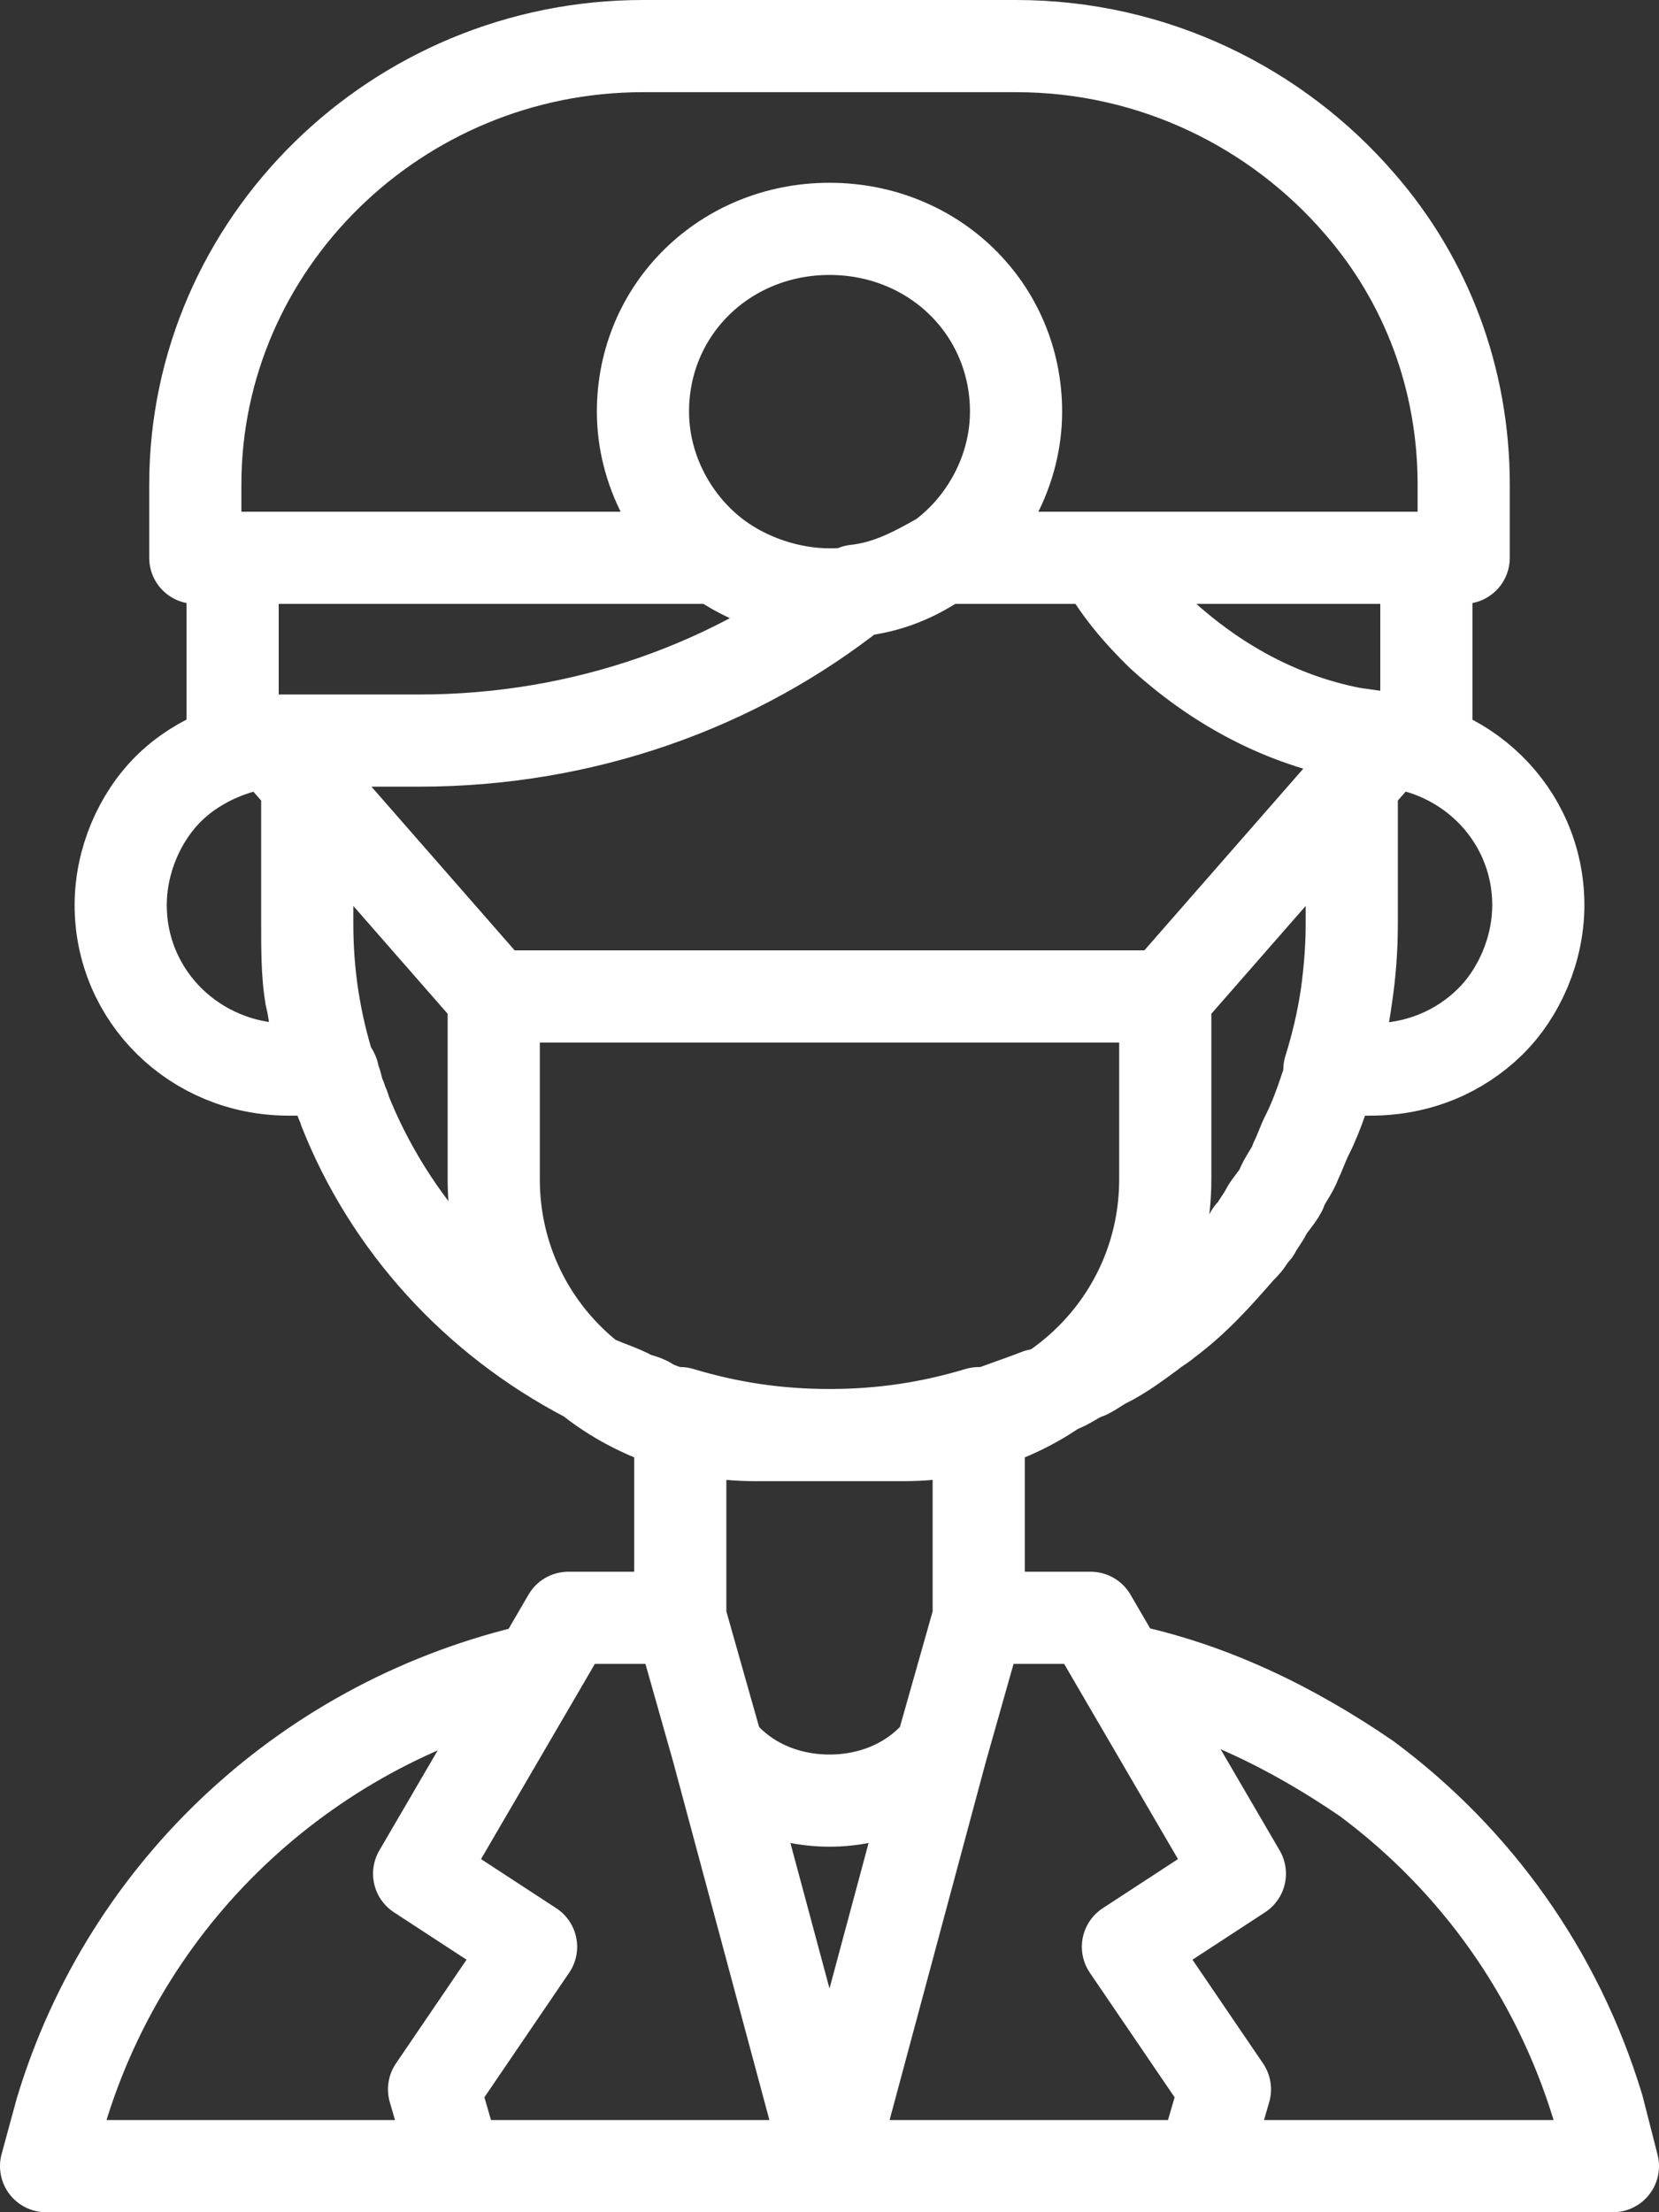 <svg width="36" height="48" viewBox="0 0 36 48" fill="none" xmlns="http://www.w3.org/2000/svg">
<rect x="0" y="0" width="36" height="48" fill="#333333" stroke="none"/>
<path d="M11.686 36.214L9.095 40.655L11.524 42.241L9.419 45.334L9.905 47M11.686 36.214C6.748 37.324 2.781 40.972 1.324 45.81L1 47H9.905M11.686 36.214L12.333 35.103H14.762M9.905 47H18M20.429 37.959L18 47M20.429 37.959C19.862 38.672 18.971 39.069 18 39.069C17.029 39.069 16.138 38.672 15.571 37.959M20.429 37.959L21.238 35.103M18 47L15.571 37.959M18 47H26.095M15.571 37.959L14.762 35.103M26.095 47L26.581 45.334L24.476 42.241L26.905 40.655L24.314 36.214M26.095 47H35L34.676 45.731C33.786 42.797 32.005 40.338 29.657 38.593C28.038 37.483 26.257 36.61 24.314 36.214M24.314 36.214L23.667 35.103H21.238M21.238 35.103V30.662C20.186 30.979 19.133 31.138 18 31.138C16.867 31.138 15.814 30.979 14.762 30.662V35.103M18.567 12.817C15.976 14.879 12.657 16.069 9.095 16.069M18.567 12.817C18.405 12.897 18.162 12.897 18 12.897C17.11 12.897 16.219 12.579 15.571 12.103M18.567 12.817C19.295 12.738 19.862 12.421 20.429 12.103M18.567 12.817C19.295 12.738 19.862 12.5 20.429 12.103M9.095 16.069H5.048V12.103H15.571M9.095 16.069H6.667M15.571 12.103C14.6 11.39 13.952 10.2 13.952 8.931C13.952 6.71 15.733 4.966 18 4.966C20.267 4.966 22.048 6.71 22.048 8.931C22.048 10.2 21.4 11.39 20.429 12.103M15.571 12.103H4.238V10.517C4.238 5.283 8.61 1 13.952 1H22.048C25.043 1 27.714 2.348 29.495 4.41C30.952 6.076 31.762 8.217 31.762 10.517V12.103H20.429M29.333 15.91C29.9 15.99 30.386 16.069 30.952 16.069V12.103H23.91M29.333 15.91C27.714 15.593 26.338 14.8 25.205 13.769M29.333 15.91V20.035M25.205 13.769C24.719 13.293 24.314 12.738 23.91 12.103M25.205 13.769C24.719 13.293 24.233 12.738 23.91 12.103M23.91 12.103H20.429M29.333 20.035C29.333 21.066 29.171 22.097 28.929 23.128C28.767 23.603 28.605 24.159 28.362 24.634C28.281 24.793 28.2 25.031 28.119 25.19C28.038 25.428 27.876 25.586 27.795 25.824C27.714 25.983 27.552 26.141 27.471 26.3C27.39 26.459 27.309 26.538 27.229 26.697L27.148 26.776C27.067 26.934 26.986 27.014 26.905 27.093C26.419 27.648 25.933 28.203 25.286 28.679C25.205 28.759 25.043 28.838 24.962 28.917C24.638 29.155 24.314 29.393 23.991 29.552C23.829 29.631 23.748 29.71 23.586 29.79C23.343 29.869 23.181 30.028 22.938 30.107C22.776 30.186 22.695 30.265 22.533 30.265C22.129 30.424 21.643 30.583 21.238 30.741C20.995 30.821 20.833 30.821 20.59 30.9C20.348 30.979 20.024 30.979 19.781 31.059C19.538 31.059 19.295 31.138 18.971 31.138H18.89C18.648 31.138 18.405 31.138 18.081 31.138C17.757 31.138 17.514 31.138 17.271 31.138H17.191C16.948 31.138 16.705 31.059 16.381 31.059C16.138 31.059 15.814 30.979 15.571 30.9C15.329 30.821 15.167 30.821 14.924 30.741C14.6 30.662 14.276 30.583 14.033 30.424C13.871 30.345 13.71 30.345 13.629 30.265C13.305 30.107 12.981 30.028 12.738 29.869C10.309 28.6 8.448 26.538 7.476 24.079C7.476 24 7.395 23.921 7.395 23.841C7.314 23.683 7.314 23.524 7.233 23.366C7.233 23.286 7.233 23.286 7.152 23.207M29.333 20.035C29.333 21.145 29.171 22.176 28.848 23.207H29.738C30.791 23.207 31.681 22.81 32.329 22.176C32.976 21.541 33.381 20.59 33.381 19.638C33.381 17.655 31.762 16.069 29.738 16.069H29.333V20.035ZM7.152 23.207C7.071 22.969 6.99 22.731 6.91 22.414C6.829 22.176 6.829 21.938 6.748 21.621C6.667 21.145 6.667 20.59 6.667 20.035M7.152 23.207H6.262C4.238 23.207 2.619 21.621 2.619 19.638C2.619 18.686 3.024 17.735 3.671 17.1C4.319 16.465 5.29 16.069 6.262 16.069H6.667M7.152 23.207C6.829 22.176 6.667 21.145 6.667 20.035M6.667 20.035V16.069M10.714 21.621V25.586C10.714 28.679 13.224 31.138 16.381 31.138H19.619C22.776 31.138 25.286 28.679 25.286 25.586V21.621M10.714 21.621H25.286M10.714 21.621L5.857 16.069M25.286 21.621L30.143 16.069" stroke="white" stroke-width="2" stroke-miterlimit="10" stroke-linecap="round" stroke-linejoin="round"/>
</svg>
